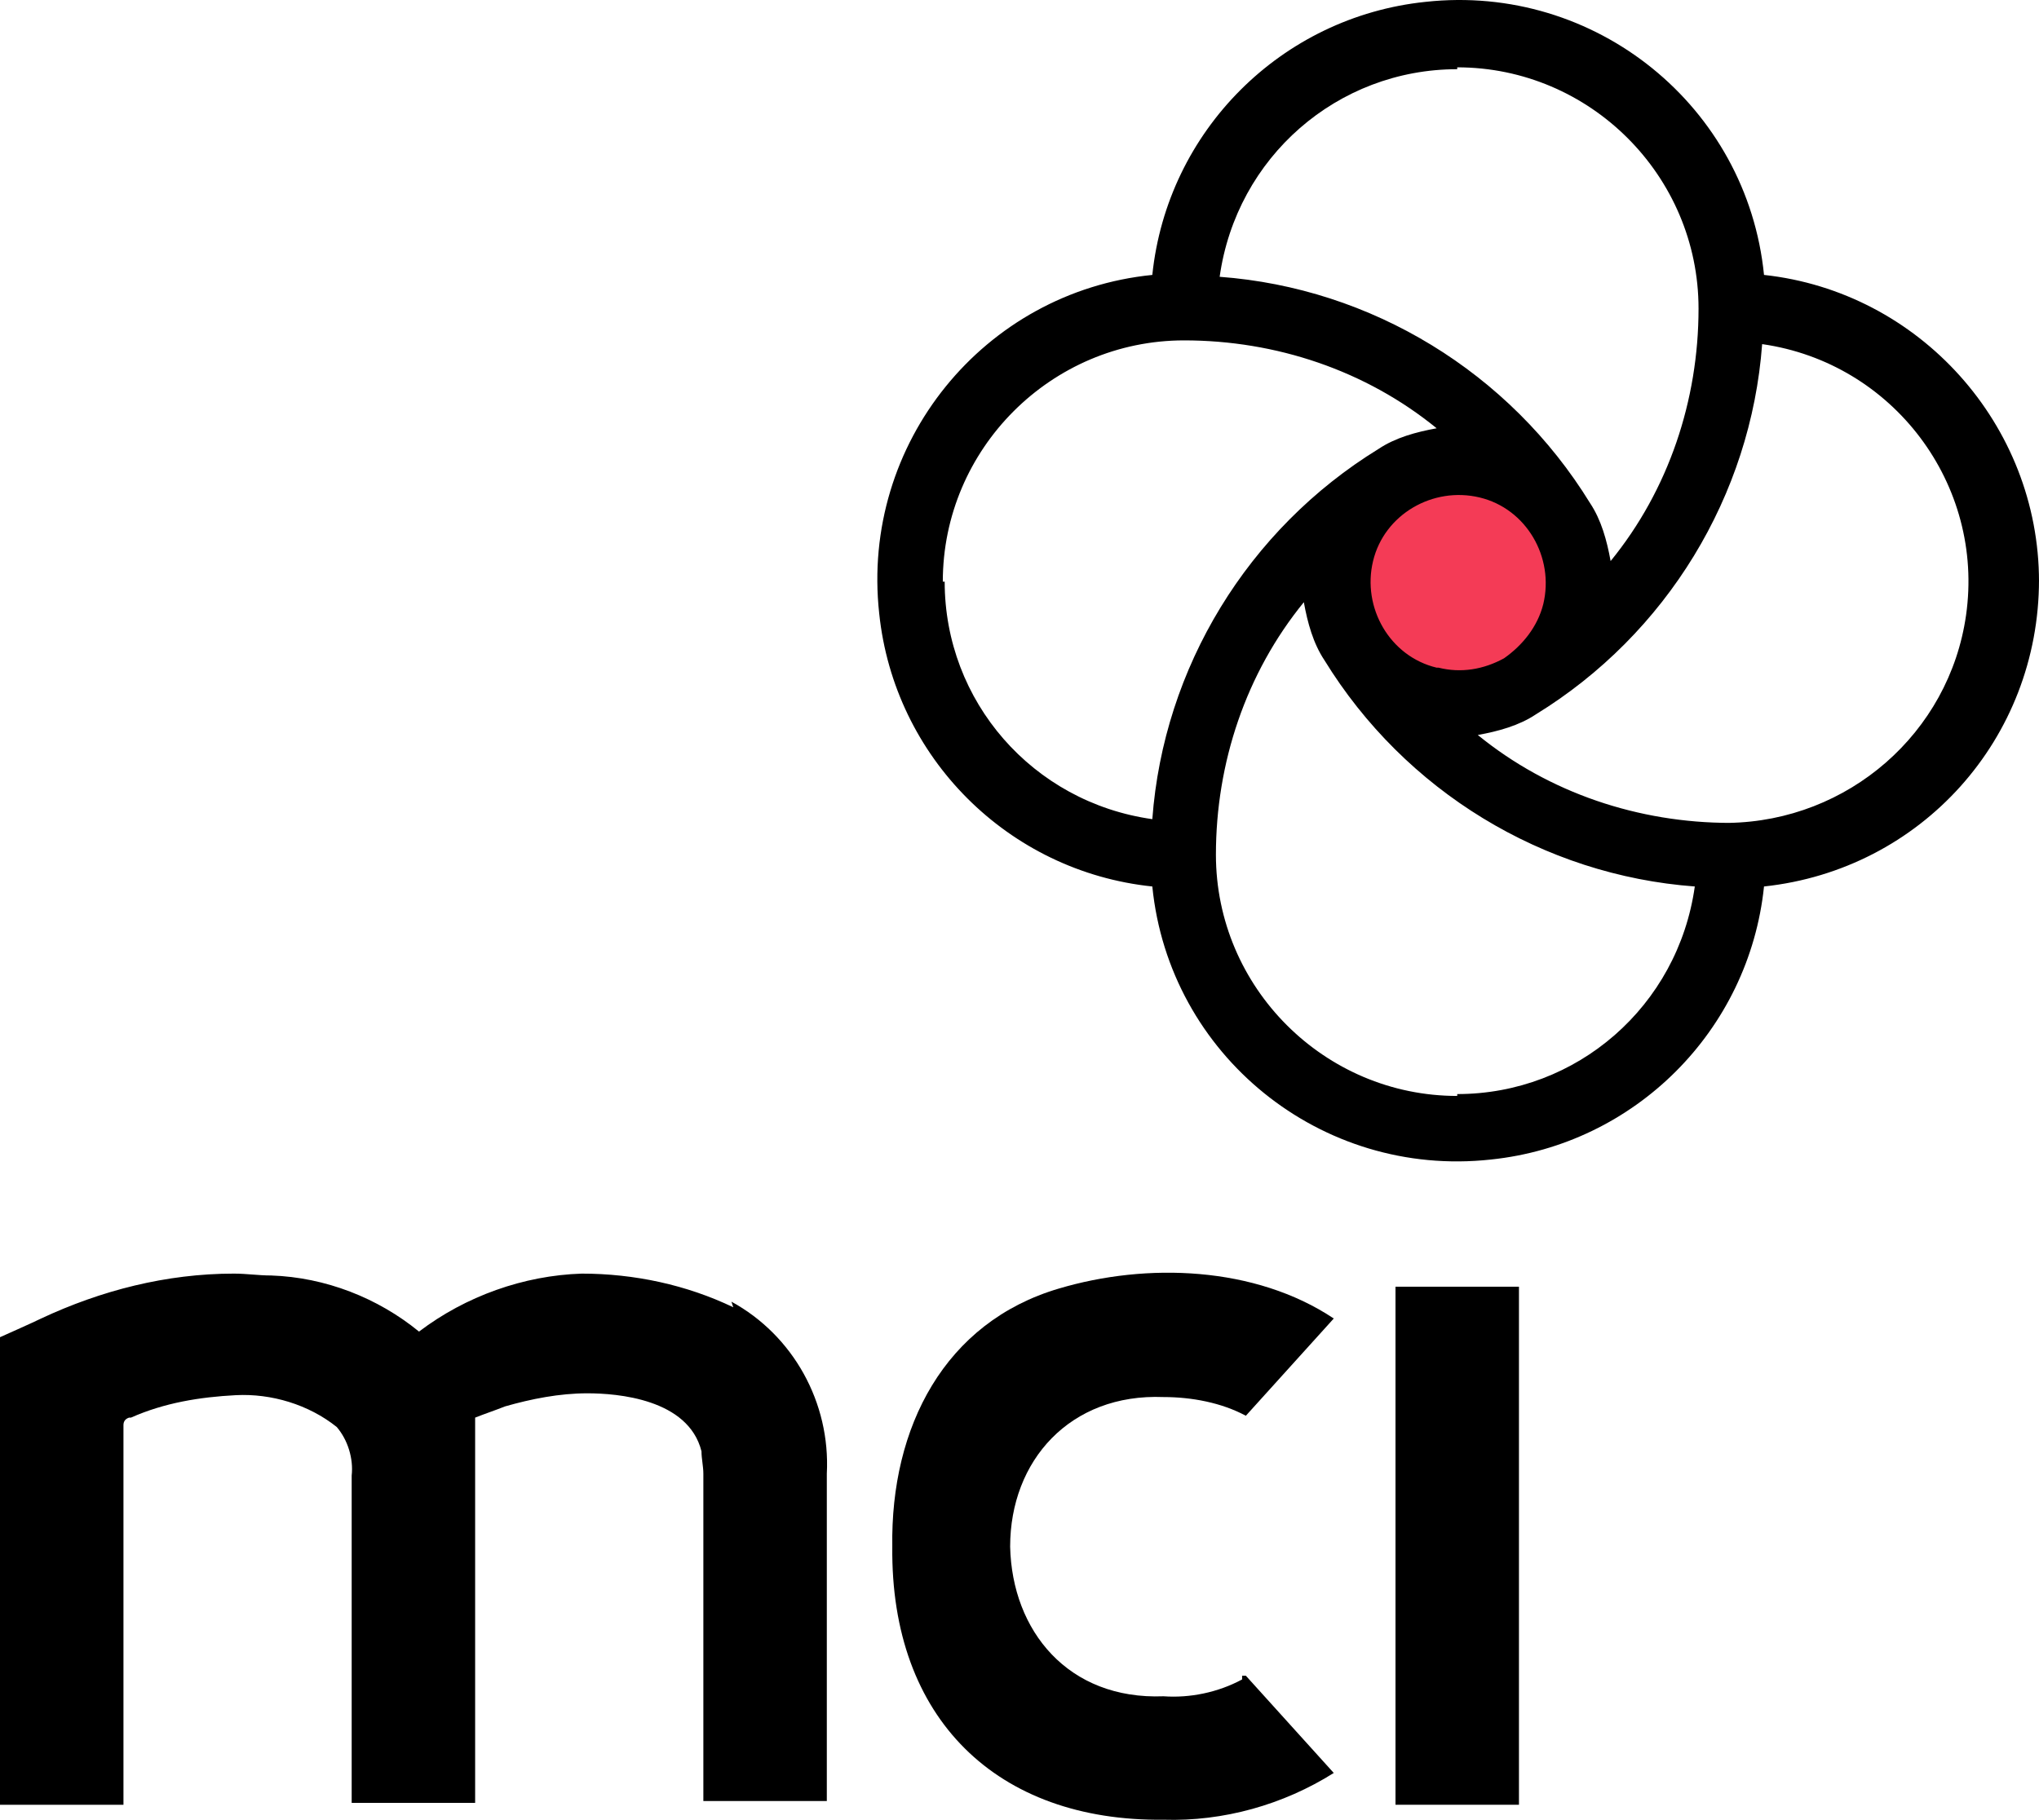 <?xml version="1.0" encoding="UTF-8"?>
<svg id="MCI_LOGO_COMPLET" xmlns="http://www.w3.org/2000/svg" version="1.1" viewBox="0 0 109 97.3">
  <!-- Generator: Adobe Illustrator 29.4.0, SVG Export Plug-In . SVG Version: 2.1.0 Build 152)  -->
  <defs>
    <style>
      .st0 {
        fill: #f43b56;
      }
    </style>
  </defs>
  <g id="MCI_PRIMARY_LOGO_RGB_NEG">
    <g id="MCI">
      <path id="Tracé_1" d="M39.2,69.9c-2.5-1.2-5.3-1.8-8.1-1.8h0c-3.1.1-6.2,1.2-8.7,3.1-2.2-1.8-5-2.9-7.9-3-.7,0-1.3-.1-2-.1-3.6,0-7.1.9-10.3,2.4C1.8,70.7,0,71.5,0,71.5v25h6.6v-20.3q0-.3.3-.4h.1c1.8-.8,3.7-1.1,5.6-1.2,1.9-.1,3.9.5,5.4,1.7.6.7.9,1.7.8,2.6v17.5h6.6v-20.6c.5-.2,1.1-.4,1.6-.6,1.4-.4,2.9-.7,4.4-.7,1.6,0,5.4.3,6.1,3.1,0,.4.1.8.1,1.2v17.5h6.6v-17.5c.2-3.8-1.8-7.4-5.1-9.2Z"/>
      <rect id="Rectangle_33" x="74.6" y="68.8" width="6.6" height="27.7"/>
      <path id="Tracé_2" d="M66.4,89.8c-1.3.7-2.8,1-4.2.9-5.1.2-8.1-3.5-8.2-8,0-4.6,3.2-8.2,8.2-8,1.5,0,3.1.3,4.4,1l4.7-5.2c-4.2-2.8-10-3-14.7-1.6-6.1,1.8-9,7.4-8.9,13.8-.1,9.2,5.6,14.7,14.5,14.6,3.2.1,6.4-.8,9.1-2.5l-4.7-5.2h-.2Z"/>
    </g>
    <g id="MCI_FLOWER">
      <circle id="Ellipse_2" class="st0" cx="77.9" cy="31.1" r="4.9"/>
      <path id="Tracé_3" d="M109,31.1c0-8.4-6.4-15.5-14.7-16.4-.9-9-9-15.6-18.1-14.6-7.7.8-13.8,6.9-14.6,14.6-9,.9-15.6,9-14.6,18.1.8,7.7,6.9,13.8,14.6,14.6.9,9,9,15.6,18.1,14.6,7.7-.8,13.8-6.9,14.6-14.6,8.4-.9,14.7-7.9,14.7-16.4ZM77.9,3.6c7.1,0,12.9,5.8,12.9,12.9,0,4.9-1.6,9.7-4.7,13.5-.2-1.1-.5-2.2-1.1-3.1h0c-4.3-7-11.7-11.5-19.8-12.1.9-6.4,6.3-11.1,12.7-11.1ZM76.8,35.7c-2.5-.6-4-3.2-3.4-5.7.6-2.5,3.2-4,5.7-3.4s4,3.2,3.4,5.7c-.3,1.2-1.1,2.2-2.1,2.9-1.1.6-2.3.8-3.5.5ZM50.4,31.1c0-7.1,5.8-12.9,12.9-12.9,4.9,0,9.7,1.6,13.5,4.7-1.1.2-2.2.5-3.1,1.1h0c-7,4.3-11.5,11.7-12.1,19.8-6.4-.9-11.1-6.3-11.1-12.7h0ZM77.9,58.6c-7.1,0-12.9-5.8-12.9-12.9,0-4.9,1.6-9.7,4.7-13.5.2,1.1.5,2.2,1.1,3.1h0c4.3,7,11.7,11.5,19.8,12.1-.9,6.4-6.3,11.1-12.7,11.1h0ZM92.5,44c-4.9,0-9.7-1.6-13.5-4.7,1.1-.2,2.2-.5,3.1-1.1h0c7-4.3,11.5-11.7,12.1-19.8,7,1,11.9,7.5,10.9,14.5-.9,6.3-6.3,11-12.7,11.1h0Z"/>
    </g>
  </g>
</svg>
